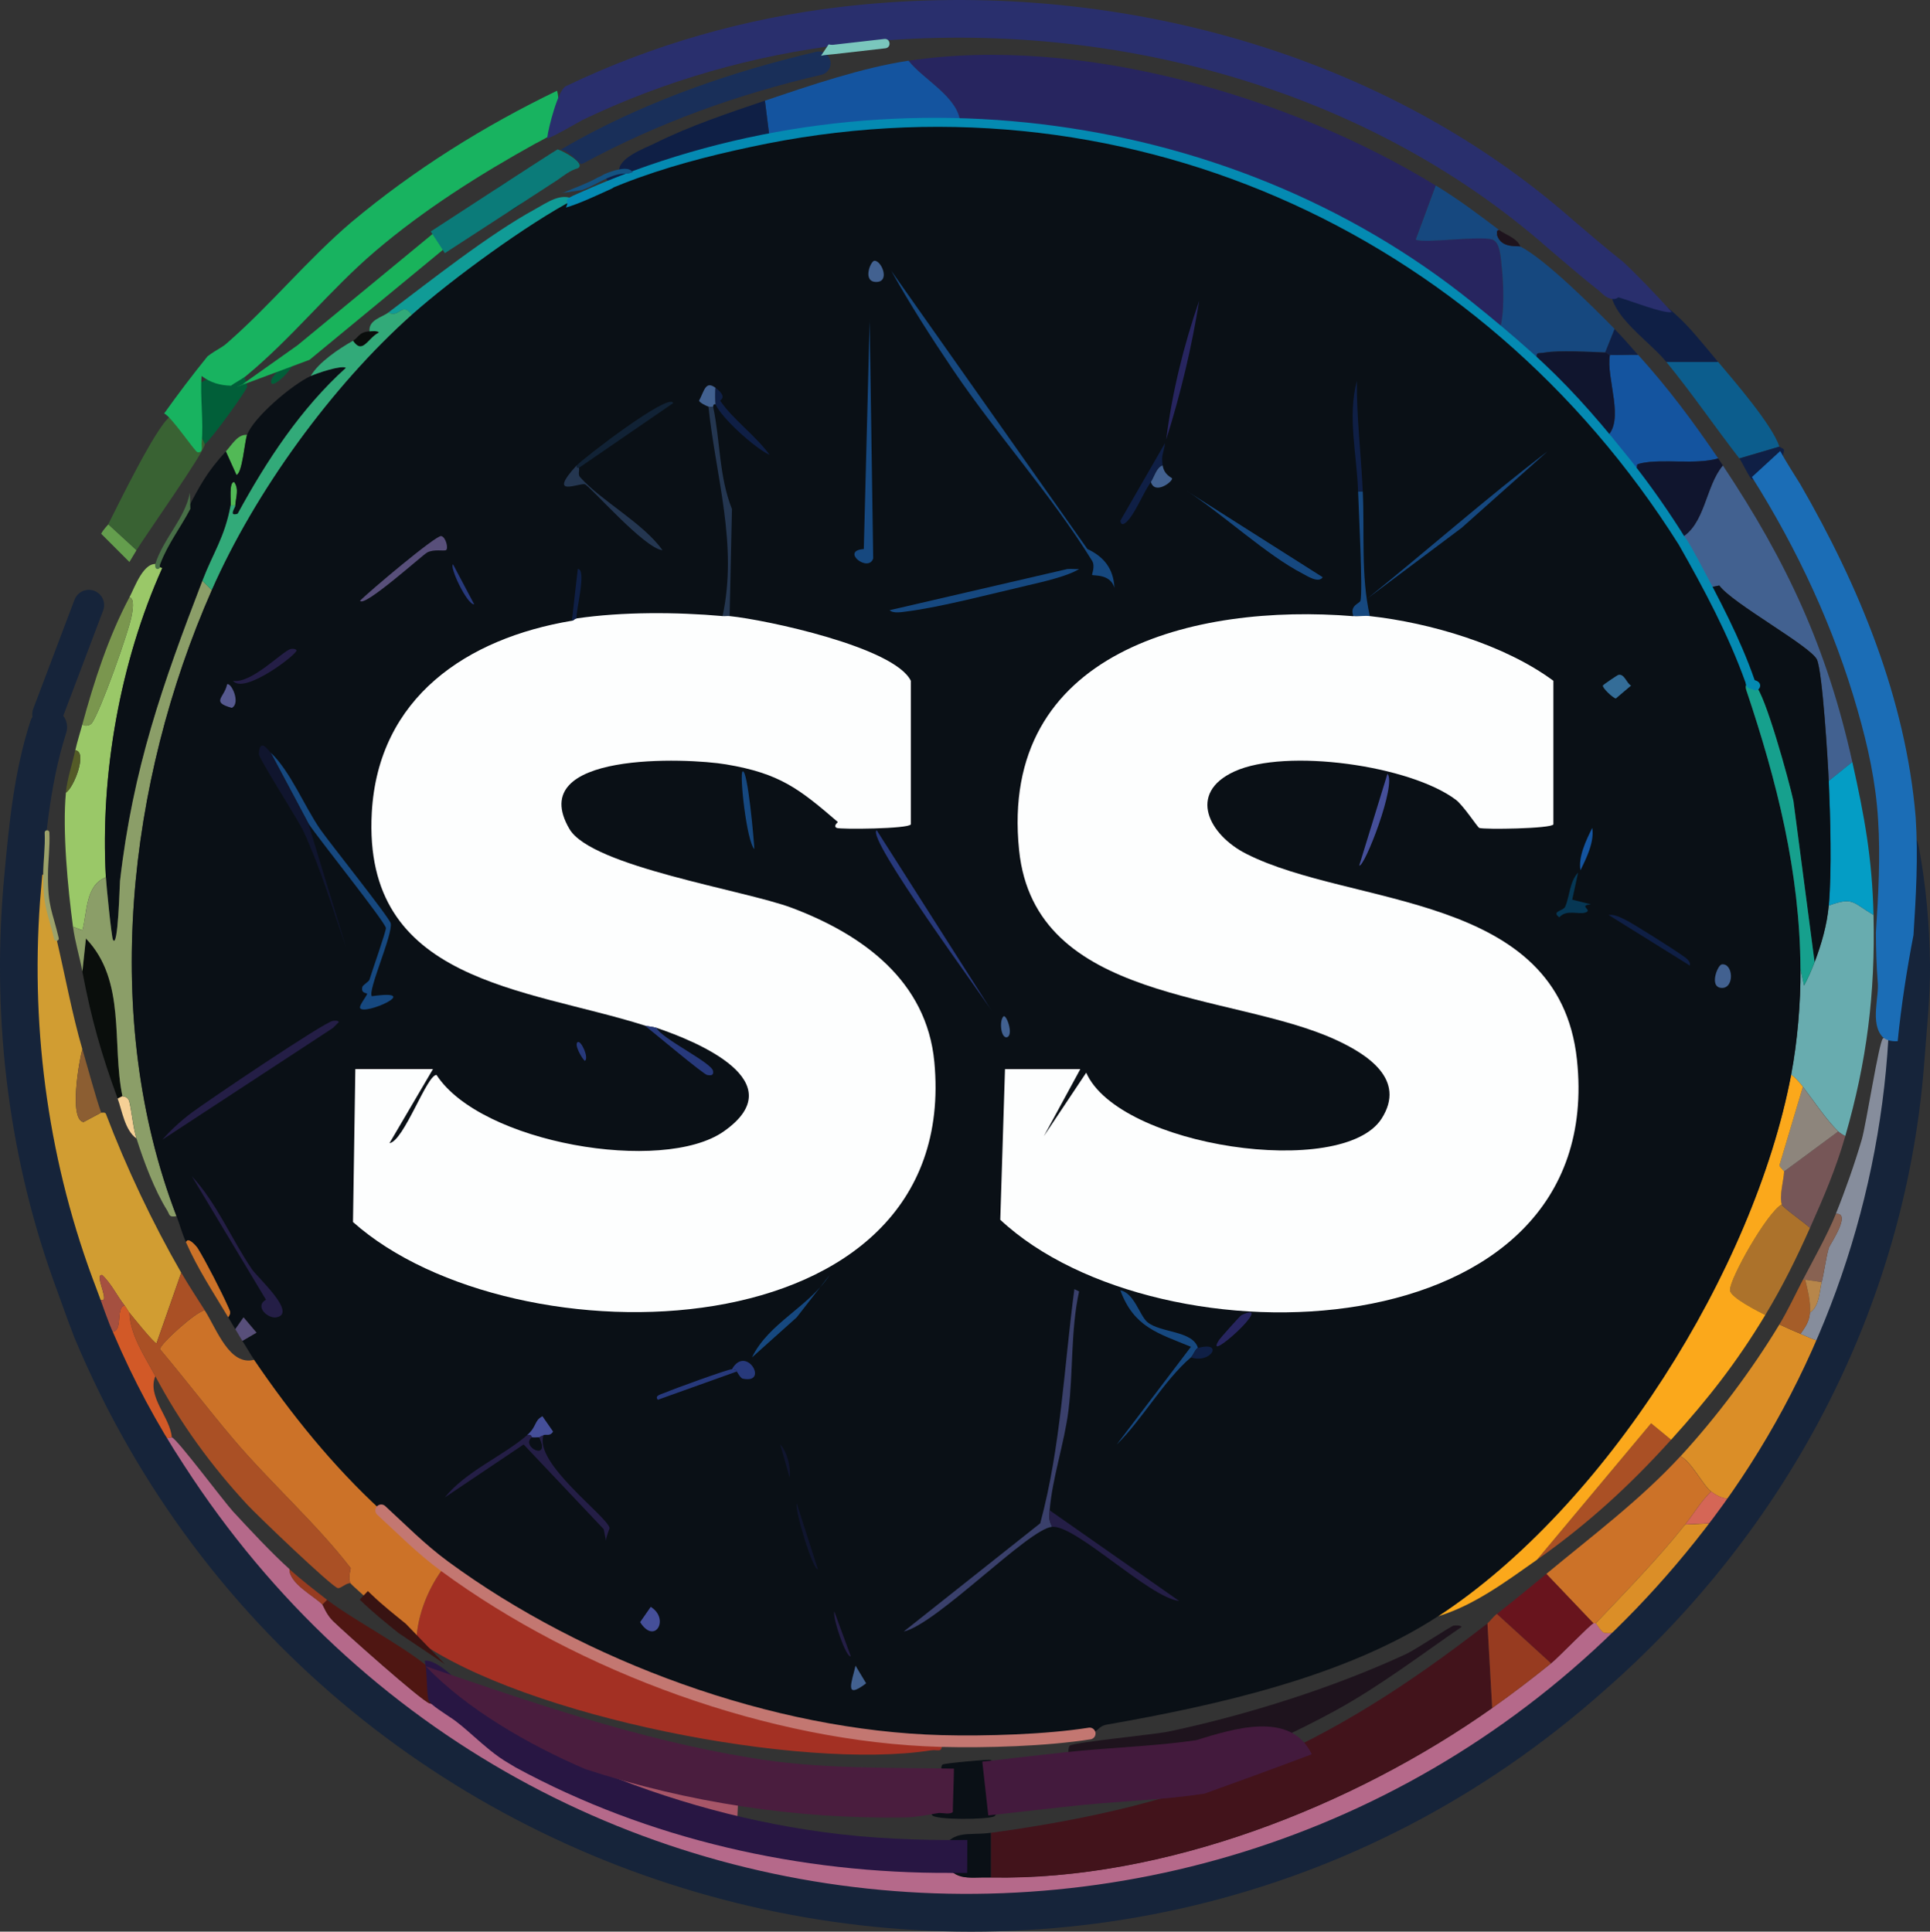 <?xml version="1.0" encoding="UTF-8"?>
<svg id="b" data-name="Layer 2" xmlns="http://www.w3.org/2000/svg" viewBox="0 0 379.99 380.38"><rect x="0" y="0" width="379.99" height="380.38" fill="#333333" stroke="none"/>
  <g id="c" data-name="Layer 1">
    <g id="d" data-name="Generative Object">
      <g>
        <path d="M56.99,309c0,2.84,4.82,5.27,6.49,6.95.14.14.8,1.99,2.09,3.24,2.28,2.22,17.35,15.68,19,16.22,2.14.7,3.48-1.12,4.87-.46.31.15.6.26.93.46,3.2,1.95,7.07,6.28,10.66,8.53,12.03,7.53,30.19,13.67,44.02,16.96,13.07,3.11,26.44,4.59,39.85,4.63.15,0,.31,0,.46,0,2.29,5.16,4.98,4.08,9.73,4.17,34.08.64,71.28-13.98,98.71-33.37,3.99-2.82,7.8-5.73,11.59-8.8,1.55-1.25,7.78-7.74,8.34-7.88.11-.03.35-.03.46,0,.12.03,1.16,1.77,1.62,1.85,1.87.34,4.5-.62,6.26.46-87.11,87.11-230.95,67.62-293.34-38.46.98.53,4.85-.51,5.1-.46.93.17,10.28,12.68,12.05,14.6,3.23,3.5,7.65,8.24,11.12,11.35Z" style="fill: #b5698a;"/>
        <path d="M282.67,36.52l-3.94,10.66c1.52.82,12.65-.82,15.06,0,1.58.54,1.66,3.65,1.85,5.33.37,3.31.61,9.58-.46,12.56.15.13.31.24.46.37-.15-.13-.31-.24-.46-.37-30.79-26.14-65.99-39.74-106.12-40.87-.38-5.1-7.19-8.43-10.2-12.23,33.82-5.08,75.04,6.93,103.81,24.56Z" style="fill: #27255f;"/>
        <path d="M293.79,336.35c-27.43,19.39-64.63,34.01-98.71,33.37v-8.8c40.75-5.56,65.54-16.14,97.78-41.24l.93,16.68Z" style="fill: #42131b;"/>
        <path d="M16.21,206.59c-.63,2.22-2.68,13.87.23,14.37l3.48-1.85c.02.06.77-.18.93.23,3.98,10.49,9.22,21.56,14.83,31.28l-4.87,13.9c-.43.08-4.67-5.2-5.33-6.02-.32-.4-.61-.99-.93-1.39-1.52-1.94-2.6-4.28-4.4-6.02-1.54-.32.86,4.13.23,4.87l-4.45.23c-10.66-27.73-14.08-54.86-11.31-84.34l4.36.46c-.03,6.4.86,7.12,2.13,12.51,1.57,6.63,3.08,14.87,5.1,21.78Z" style="fill: #d19d32;"/>
        <path d="M185.36,342.83c.35,2.59-.55,1.61-2.09,1.85-25.48,3.99-79.92-6.58-101.26-21.78.14-4.83,2.4-10.51,5.56-14.46,26.96,19.81,64.33,33.5,97.78,34.39Z" style="fill: #a33023;"/>
        <path d="M40.31,258.03c2.37,3.73,4.88,11.03,9.73,9.73,7.28,10.68,15.47,20.88,25.02,29.66,3.98,3.65,7.8,7.57,12.51,11.03-3.16,3.95-5.42,9.63-5.56,14.46-.94-.67-1.91-1.5-2.84-2.25-2.18-1.77-4.72-3.78-6.72-5.71-.6-.58-3.2-2.81-3.42-3.16-.63-.99.09-2.89,0-3.01-6.46-8.46-16.08-17.09-23.17-25.49-4.89-5.78-9.49-11.81-14.37-17.61-.03-.97,7.07-7.4,8.8-7.65Z" style="fill: #cc7228;"/>
        <path d="M368.87,180.17c.36,15.46-1.29,28.77-5.56,43.56-.41-.23-1.08-.62-1.39-.93-2.47-2.46-4.8-6.03-6.95-8.8-.44-.57-1.66-2.07-2.32-2.32,1.25-6.54,1.89-14.2,1.85-20.85l.7,3.24c.79-1.43,1.51-3.12,2.09-4.63,1.35-3.54,2.44-7.35,2.78-11.12,4.84-1.76,4.64-.6,8.8,1.85Z" style="fill: #68acaf;"/>
        <path d="M354.5,262.66c2.61,1.07,3.75,1.97,7.14,1.39-4.64,10.75-10.38,21.39-17.05,31.05-3.48-.08-4.93.7-7.69-1.39-1.58-1.2-3.86-5.88-6.02-6.95,7.03-7.63,14.1-17.06,19.46-25.95,1.4.65,2.74,1.27,4.17,1.85Z" style="fill: #db8e27;"/>
        <path d="M339.21,91.66c12.68,19.08,20.49,35.93,25.49,58.39l-4.63,3.71c-.16-3.78-1.23-21.48-2.32-23.87-1.2-2.63-16.74-11.11-19.23-14.6l-2.27.46c-1.62-3.07-3.27-6.32-5.1-9.27-.1-.17-.27-.3-.37-.46,4.96-2.6,4.96-10.28,8.43-14.37Z" style="fill: #426190;"/>
        <path d="M286.15,320.13c.39-.09,1.39-.1,1.62.23-8.08,5.56-16.13,11.7-24.79,16.45-6.73,3.69-19.52,10.02-26.65,11.12-7.99,1.23-17.53,1.48-25.83,2.4,0-1.15-.48-6.03.11-6.57.72-.67,16.66-2.19,19.46-2.78,15.41-3.25,32.53-8.66,46.81-15.29,1.78-.83,8.74-5.44,9.27-5.56Z" style="fill: #1e131d;"/>
        <path d="M145.04,360.91c-13.83-3.29-31.99-9.43-44.02-16.96-3.59-2.25-7.46-6.58-10.66-8.53-.33-.2-.62-.32-.93-.46.23-.85-.18-.68-.46-.93-1.31-5.06,8.94-.07,10.89.93,7.07,3.61,8,5.89,16.91,8.8s19.02,5.38,28.73,6.95l-.46,10.2Z" style="fill: #a75668;"/>
        <path d="M361.64,264.05c-3.39.58-4.53-.32-7.14-1.39.95-1.36,1.73-2.42,1.85-4.17,1.89-1.28,1.83-4.04,2.32-6.02.52-2.11.83-4.77,1.39-6.72.17-.61,4.61-6.99,1.39-6.72,1.86-4.6,3.7-9.84,5.1-14.6.87-2.96,3.39-19.27,4.17-19.93s3.72,0,4.82-.23c-1.41,20.82-5.57,40.5-13.9,59.78Z" style="fill: #868d9c;"/>
        <path d="M40.31,258.03c-1.74.24-8.84,6.67-8.8,7.65,4.88,5.8,9.48,11.83,14.37,17.61,7.09,8.39,16.71,17.03,23.17,25.49.09.12-.63,2.02,0,3.01-.84-.19-1.91,1.06-2.55.93-1.19-.25-15.96-14.41-17.84-16.45-7.1-7.68-13.18-16.02-18.07-25.26-2.01-3.78-4.98-8.09-5.1-12.51.66.83,4.9,6.1,5.33,6.02l4.87-13.9c1.42,2.45,3.11,5.01,4.63,7.41Z" style="fill: #aa5025;"/>
        <path d="M336.89,293.71c-1.99,1.91-3.4,4.35-5.1,6.49-5.46,6.85-11.6,13.11-17.61,19.46-.11-.03-.35-.03-.46,0l-9.27-9.73c8.99-7.47,18.46-14.54,26.41-23.17,2.16,1.07,4.44,5.75,6.02,6.95Z" style="fill: #cc7228;"/>
        <path d="M31.04,111.59l.93.23c-8.3,18.42-12.26,40.69-11.12,60.94-4.06,1.52-3.66,6.87-4.63,10.43l-1.85-.7c-1.01-7.52-2.11-18.98-1.39-26.41,1.57-.92,4.33-8.09,1.85-8.34.39-1.79.92-3.36,1.39-5.1.53.5,1.53.2,1.85-.23,1.66-2.21,7.35-18.2,7.88-21.32.11-.67.63-3.21-.46-3.48,1.07-2.01,2.81-7.16,5.56-6.49-.05.14-.03.3,0,.46Z" style="fill: #9ac868;"/>
        <path d="M178.87,11.95c3,3.8,9.81,7.14,10.2,12.23-12.97-.37-24.76.59-37.54,3.06l-.93-7.41c8.72-2.96,19.19-6.52,28.27-7.88Z" style="fill: #14549f;"/>
        <path d="M299.36,48.56c4.85,2.46,14.43,12.03,18.54,16.22l-1.85,4.63c-2.93-.13-9.19-.44-11.82,0-1.89.32-1.74-.37-1.62,2.13-2.24-2.12-4.61-4.12-6.95-6.12-.15-.13-.31-.24-.46-.37,1.07-2.98.84-9.24.46-12.56-.19-1.68-.27-4.79-1.85-5.33-.1-.54.89-.87.93-.93.77,2.77,4.18,2.09,4.63,2.32Z" style="fill: #16487f;"/>
        <path d="M322.53,69.88c5.93,6.55,10.8,13.1,15.76,20.39-4.34,1.28-10.87.04-15.06.93-1.91.4.05.55-1.81,1.39.12.16.25.31.37.46-.12-.16-.25-.31-.37-.46-1.68-2.18-3.41-4.38-5.19-6.49,3.84-3.2-.09-11.61.74-16.22,1.83.11,3.72-.08,5.56,0Z" style="fill: #14549f;"/>
        <path d="M37.53,81.47c.09,1.65,2.69,5.22,2.78,6.02.14,1.24-11.66,17.95-13.44,20.85l-5.56-5.1c1.96-3.88,9.31-18.97,12.05-21.09,1.15-.89,2.83-.66,4.17-.7Z" style="fill: #396233;"/>
        <path d="M341.34,299.74c-5.96,8.07-12.17,15.14-19.28,22.24-1.76-1.08-4.39-.12-6.26-.46-.46-.08-1.5-1.82-1.62-1.85,6.01-6.35,12.15-12.61,17.61-19.46l9.55-.46Z" style="fill: #db8e27;"/>
        <path d="M368.87,180.17c-4.17-2.46-3.96-3.61-8.8-1.85.62-6.98.3-17.4,0-24.56l4.63-3.71c2.4,10.78,3.91,18.92,4.17,30.12Z" style="fill: #049dc5;"/>
        <path d="M338.28,71.27c3.06,3.62,10.76,12.53,12.05,16.68l-7.88,2.32c-4.86-6.28-9.33-12.84-14.37-19h10.2Z" style="fill: #0c5d8d;"/>
        <path d="M313.72,319.66c-.56.13-6.79,6.62-8.34,7.88l-10.66-9.73c3.06-2.4,6.66-5.32,9.73-7.88l9.27,9.73Z" style="fill: #68141d;"/>
        <path d="M356.36,241.81c-2.76,6.17-5.31,11.34-8.8,17.15-1.36-.67-6.87-3.43-6.95-4.87-.12-2.21,7.29-15.34,10.2-16.91.21.66,4.74,3.78,5.56,4.63Z" style="fill: #ac722b;"/>
        <path d="M150.6,19.83l.93,7.41c-10.18,1.96-21.48,4.79-31.05,8.8-.16.07-.3.21-.46.28l-.93-1.58c-.16.07-.3.21-.46.28.17-.07.3-.21.46-.28.93-.38,1.79-.71,2.78-.93-.17-2.77,5.01-4.57,7.18-5.65,6.76-3.37,14.39-5.91,21.55-8.34Z" style="fill: #0f1f45;"/>
        <path d="M24.55,257.1c.32.4.61.99.93,1.39.12,4.42,3.09,8.73,5.1,12.51-1.66,4.07,2.97,8.13,3.24,12.05-.25-.05-4.12.99-5.1.46-4-6.8-7.48-14.06-10.57-21.32,1.06-.23,3.53.32,4.31,0,1.67-.68.34-4.82,2.09-5.1Z" style="fill: #d25927;"/>
        <path d="M194.86,346.54c1.3.21,4.39,3.79,5.35,4.94l-.46.05c-.31.86-3.64,5.95-3.96,6.13-1.18.68-11.76.75-12.28-.23-1.48-2.76,1.06-5.43,1.85-6.95.27-.53-.37-2.58.23-3.01.38-.27,8.81-1,9.27-.93Z" style="fill: #0a1016;"/>
        <path d="M339.21,91.66c-3.47,4.08-3.47,11.77-8.43,14.37.1.17.27.3.37.46-.1-.17-.27-.3-.37-.46-2.8-4.48-5.79-8.77-8.99-12.98-.12-.16-.25-.31-.37-.46,1.86-.84-.11-.99,1.81-1.39,4.19-.88,10.72.35,15.06-.93.32.48.61.91.93,1.39Z" style="fill: #10152e;"/>
        <path d="M338.28,71.27h-10.2c-3.94-4.81-12.97-10.14-10.66-16.68.17.13.29.33.46.46,3.5,2.71,4.68,1.66,5.79,2.32,6.93,4.12,9.59,7.96,14.6,13.9Z" style="fill: #0f1f45;"/>
        <path d="M363.31,223.74c-1.88,6.51-4.22,11.94-6.95,18.07-.82-.86-5.35-3.98-5.56-4.63-.53-1.64.4-4.76.46-6.49l10.66-7.88c.31.31.98.7,1.39.93Z" style="fill: #765657;"/>
        <path d="M88.97,334.03c.28.25.7.07.46.93-1.39-.66-2.73,1.16-4.87.46-1.65-.54-16.72-14-19-16.22-1.29-1.25-1.95-3.11-2.09-3.24l.93-.93c5.61,4.37,18.75,11.01,22.24,15.52.6.78-.26,1.19,2.32,3.48Z" style="fill: #4f1612;"/>
        <path d="M305.38,327.54c-3.79,3.07-7.6,5.99-11.59,8.8l-.93-16.68c.47-.36,1.05-1.22,1.85-1.85l10.66,9.73Z" style="fill: #973b20;"/>
        <path d="M24.09,215.86l-.93.46c-3.23-8.79-5.21-15.79-6.95-25.02l.7-6.49c8,8.33,5.05,20.63,7.18,31.05Z" style="fill: #0a0e0c;"/>
        <path d="M329.01,283.52c-8.15,9.03-16.43,16.61-26.41,23.63l22.48-26.88,3.94,3.24Z" style="fill: #aa5025;"/>
        <path d="M113.06,39.3c-9.04,4.71-24.1,15.69-31.98,22.71-2.02-2.72-2.48.76-4.63-.46,8.48-6.4,19.82-15.4,28.96-20.39,2.28-1.24,5.08-3.36,7.65-1.85Z" style="fill: #109b96;"/>
        <path d="M295.19,45.32c-.73-.04-.36.77-.46.93-.04.05-1.03.39-.93.93-2.41-.82-13.54.82-15.06,0l3.94-10.66c4.62,2.83,8.23,5.56,12.51,8.8Z" style="fill: #16487f;"/>
        <path d="M40.31,87.49c-.09-.8-2.69-4.37-2.78-6.02-.11-1.92,1.73-3.69.93-5.79,1.45-.31,3.56-1.69,4.71-2.62s2.57-1.51,3.61-2.41c.46.61,1.91,5.2,1.88,5.49-.06.7-6.97,10.28-8.34,11.35Z" style="fill: #015f39;"/>
        <path d="M195.09,360.91v8.8c-4.75-.09-7.45.99-9.73-4.17-.15,0-.31,0-.46,0,2.26-5.6,5.36-3.97,10.2-4.63Z" style="fill: #0a1016;"/>
        <path d="M16.21,142.64c2.31-8.48,5.13-17.23,9.27-25.02,1.09.27.58,2.81.46,3.48-.52,3.12-6.22,19.11-7.88,21.32-.33.43-1.32.73-1.85.23Z" style="fill: #7a964e;"/>
        <path d="M24.55,257.1c-1.74.28-.41,4.42-2.09,5.1-.78.32-3.25-.23-4.31,0-.84-1.97-1.46-4.03-2.22-6.02l4.45-.23c.63-.74-1.77-5.18-.23-4.87,1.8,1.75,2.88,4.09,4.4,6.02Z" style="fill: #a55040;"/>
        <path d="M100.78,35.59c1.08-.11,2.34-.13,3.31.5.39-.26.79-.51,1.18-.77,1.3,3.12-7.62,9.37-9.86,6.41l-1.18.77,1.18-.77c.13-.09.26-.17.39-.26-1.63-2.26,3.43-5.73,4.97-5.89Z" style="fill: #052a2f;"/>
        <path d="M344.59,295.1c-1.06,1.54-2.13,3.13-3.24,4.63l-9.55.46c1.7-2.14,3.11-4.57,5.1-6.49,2.76,2.09,4.22,1.31,7.69,1.39Z" style="fill: #d56656;"/>
        <path d="M19.92,219.1l-3.48,1.85c-2.91-.5-.86-12.15-.23-14.37.97,3.3,2.79,10.06,3.71,12.51Z" style="fill: #8c5e32;"/>
        <path d="M350.33,87.96c.02.06.9.35.93.7.02.3-1.37,5.63-1.62,5.79-.19.13-4.41.07-4.63,0-.5-.15-1.99-3.45-2.55-4.17l7.88-2.32Z" style="fill: #0f1f45;"/>
        <path d="M356.36,258.49c-.13,1.75-.9,2.81-1.85,4.17-1.43-.59-2.77-1.21-4.17-1.85,1.69-2.8,3.12-5.9,4.63-8.8h.46c.5,2.13,1.09,4.25.93,6.49Z" style="fill: #a55d29;"/>
        <path d="M358.67,252.47l-3.24-.46h-.46c2.06-3.95,4.85-8.93,6.49-12.98,3.22-.27-1.22,6.11-1.39,6.72-.56,1.95-.87,4.61-1.39,6.72Z" style="fill: #886252;"/>
        <path d="M44.94,259.42c-3-5.03-5.94-9.4-8.34-14.83.46-1.2,2.17.93,2.32,1.16,1.58,2.51,4.8,8.81,6.02,11.59.38.86.65,1.22,0,2.09Z" style="fill: #cc7228;"/>
        <path d="M26.87,108.35c-.46.75-.94,1.56-1.39,2.32l-5.56-5.56c.41-.85,1.32-1.71,1.39-1.85l5.56,5.1Z" style="fill: #649e4d;"/>
        <path d="M48.65,85.64c-.47,1.29-.91,7.56-2.09,7.88l-2.09-4.63c1.15-1.26,2.37-3.46,4.17-3.24Z" style="fill: #52b956;"/>
        <path d="M322.53,69.88c-1.84-.08-3.73.11-5.56,0-.44-.03-.49-.44-.93-.46l1.85-4.63c1.59,1.62,3.11,3.41,4.63,5.1Z" style="fill: #0f1f45;"/>
        <path d="M64.4,315.03l-.93.93c-1.66-1.68-6.49-4.11-6.49-6.95,2.25,2.02,5.01,4.15,7.41,6.02Z" style="fill: #973b20;"/>
        <path d="M26.87,224.2c-2.31-1.65-2.83-5.49-3.71-7.88l.93-.46c.02.09,1.11-.08,1.39,1.16.5,2.21.74,5.12,1.39,7.18Z" style="fill: #f5d096;"/>
        <path d="M12.96,156.08c.27-2.76,1.27-5.63,1.85-8.34,2.48.25-.28,7.42-1.85,8.34Z" style="fill: #545b27;"/>
        <path d="M72.75,65.25c.44-.03,1.62-.16,1.85.23-2.2,1.07-3.2,4.45-5.1,1.62,1.13-.64,1.14-1.72,3.24-1.85Z" style="fill: #0a0e0c;"/>
        <path d="M56.76,70.81c3.7-.45-4.56,7.63-3.24,3.71.08-.23,3-3.68,3.24-3.71Z" style="fill: #015f39;"/>
        <path d="M299.36,48.56c-.46-.23-3.86.45-4.63-2.32.11-.15-.27-.97.46-.93,1.23.93,3.43,1.51,4.17,3.24Z" style="fill: #1e131d;"/>
        <path d="M316.04,69.42c.44.02.48.44.93.46-.83,4.61,3.1,13.02-.74,16.22-4.48-5.31-8.56-9.76-13.62-14.55-.12-2.51-.27-1.81,1.62-2.13,2.63-.44,8.88-.13,11.82,0Z" style="fill: #10152e;"/>
        <path d="M46.33,99.54h-.93c.13-.7-.41-4.64.7-4.63,1.02,1.43.33,2.98.23,4.63Z" style="fill: #52b956;"/>
        <path d="M361.92,222.81l-10.66,7.88c0-.07-.77-.78-.93-1.16l4.63-15.52c2.15,2.78,4.48,6.35,6.95,8.8Z" style="fill: #8d857c;"/>
        <path d="M358.67,252.47c-.49,1.98-.43,4.75-2.32,6.02.16-2.24-.43-4.35-.93-6.49l3.24.46Z" style="fill: #b7864a;"/>
        <g>
          <path d="M46.33,99.54c.09-1.65.79-3.21-.23-4.63-1.1,0-.56,3.93-.7,4.63-1.2,6.37-3.42,9.25-5.56,14.83-7.85,20.42-13.67,36.93-16.22,59.09-.08.7-.37,13.58-1.39,11.59-.3-.59-1.31-10.81-1.39-12.28-1.14-20.25,2.82-42.52,11.12-60.94l-.93-.23c-.03-.17-.05-.33,0-.46,1.43-3.99,4.09-7.4,6.02-11.12,2.3-4.41,3.71-7.09,7.41-11.12l2.09,4.63c1.17-.31,1.61-6.59,2.09-7.88,1.26-3.44,8.78-9.85,12.51-11.59,1.03-.48,6.01-2.21,6.95-1.62-8.87,8-15.64,18.31-21.32,28.73-1.88.63-.49-1.21-.46-1.62Z" style="fill: #0a1016;"/>
          <path d="M354.97,214l-4.63,15.52c.15.38.93,1.08.93,1.16-.07,1.73-.99,4.84-.46,6.49-2.91,1.58-10.31,14.7-10.2,16.91.08,1.43,5.59,4.19,6.95,4.87-5.64,9.36-11.25,16.5-18.54,24.56l-3.94-3.24-22.48,26.88c-5.97,4.2-12.38,9-19.46,11.12,32.92-21.51,62.18-68.12,69.51-106.59.65.25,1.88,1.75,2.32,2.32Z" style="fill: #fba81b;"/>
          <path d="M41.7,116.22c-16.63,37.75-21.91,84.34-6.95,123.27-1.56.26-1.3-.27-1.85-1.16-2.47-3.95-4.61-9.65-6.02-14.13-.65-2.06-.89-4.98-1.39-7.18-.28-1.23-1.37-1.07-1.39-1.16-2.13-10.42.81-22.72-7.18-31.05l-.7,6.49c-.55-2.92-1.46-5.84-1.85-8.8l1.85.7c.97-3.56.57-8.91,4.63-10.43.08,1.47,1.09,11.69,1.39,12.28,1.02,1.99,1.31-10.89,1.39-11.59,2.55-22.16,8.37-38.67,16.22-59.09l1.85,1.85Z" style="fill: #8b9e68;"/>
          <path d="M81.09,62c-15.78,14.06-30.86,34.86-39.39,54.22l-1.85-1.85c2.14-5.58,4.36-8.46,5.56-14.83h.93c-.02.41-1.42,2.25.46,1.62,5.68-10.42,12.44-20.73,21.32-28.73-.94-.59-5.92,1.14-6.95,1.62,1.56-2.72,5.56-5.38,8.34-6.95,1.9,2.83,2.89-.55,5.1-1.62-.23-.39-1.41-.26-1.85-.23-.23-2.26,2.39-2.72,3.71-3.71,2.16,1.22,2.61-2.26,4.63.46Z" style="fill: #32aa79;"/>
          <g>
            <path d="M189.06,24.19c40.13,1.13,75.33,14.73,106.12,40.87.15.13.31.24.46.37,2.34,2,4.71,4,6.95,6.12,5.07,4.79,9.14,9.24,13.62,14.55,1.78,2.1,3.51,4.3,5.19,6.49.12.16.25.31.37.46,3.2,4.2,6.19,8.5,8.99,12.98.1.17.27.3.37.46,1.83,2.94,3.47,6.2,5.1,9.27l2.27-.46c2.49,3.49,18.03,11.97,19.23,14.6,1.09,2.38,2.16,20.09,2.32,23.87.3,7.16.62,17.58,0,24.56-.34,3.77-1.43,7.58-2.78,11.12l-4.17-31.74c-.8-3.72-5.6-21.21-7.49-22.69-.48-.38-1.04-.04-1.04-.81.03.09-1.23.25-.74,1.71,6.01,17.91,10.54,35.73,10.66,54.91.04,6.65-.61,14.32-1.85,20.85-7.34,38.46-36.59,85.07-69.51,106.59-18.27,11.94-43.84,17.59-65.11,21.32-1.97.35-1.68,1.48-3.48,1.77-8.52,1.35-20.51,1.71-29.19,1.48-33.45-.88-70.82-14.58-97.78-34.39-4.71-3.46-8.54-7.38-12.51-11.03-9.55-8.78-17.75-18.98-25.02-29.66-.82-1.21-1.53-2.49-2.32-3.71l2.78-1.62-2.55-3.01-1.62,2.32c-.48-.77-.92-1.54-1.39-2.32.65-.86.38-1.22,0-2.09-1.22-2.77-4.45-9.07-6.02-11.59-.14-.23-1.85-2.36-2.32-1.16-.74-1.67-1.2-3.41-1.85-5.1-14.96-38.93-9.68-85.51,6.95-123.27,8.53-19.36,23.62-40.16,39.39-54.22,7.88-7.02,22.93-18,31.98-22.71.42-.22.99-.26,1.39-.46,1.84-.93,3.68-1.7,5.56-2.5.16-.07.3-.21.46-.28,9.57-4.02,20.87-6.84,31.05-8.8,12.77-2.46,24.57-3.42,37.54-3.06Z" style="fill: #0a1016;"/>
            <g>
              <path d="M47.72,264.05c-.5-.78-.92-1.56-1.39-2.32l1.62-2.32,2.55,3.01-2.78,1.62Z" style="fill: #584f7a;"/>
              <path d="M357.28,189.44c-.58,1.52-1.29,3.2-2.09,4.63l-.7-3.24c-.11-19.18-4.65-37.01-10.66-54.91-.49-1.46.77-1.63.74-1.71,0,.77.55.43,1.04.81,1.89,1.48,6.69,18.96,7.49,22.69l4.17,31.74Z" style="fill: #16a08d;"/>
              <path d="M206.67,297.42c-.13,1.53-.15,1.83.46,3.24-4.62.39-22.69,19.16-29.2,20.62l26.88-21.32c4.08-15.15,4.65-30.62,6.72-46.11l.93.46c-1.67,7.59-1.15,15.92-2.09,23.4-.81,6.52-3.16,13.17-3.71,19.7Z" style="fill: #3a406b;"/>
              <path d="M175.39,53.2l38.7,54.91c3.24,1.52,5.14,3.83,5.33,7.65-.81-2.84-4.23-2.32-4.4-2.55-.08-.11.66-1.71,0-2.78-8.02-12.98-18.75-24.84-27.34-37.54-4.28-6.33-8.56-13.02-12.28-19.7Z" style="fill: #16487f;"/>
              <path d="M60.7,162.1l-7.41-13.9c3.9,3.69,6.6,10.51,9.73,15.06,1.78,2.58,13.64,17.41,13.9,18.54.5,2.12-4.58,13.31-3.71,14.37,10.44-1.48-1.64,3.92-2.32,2.32-.21-.51,1.32-2.35,1.39-2.78.04-.23-1.29.01-.93-1.39.08-.32,1.29-1.05,1.39-1.39.45-1.53,3.33-9.67,3.24-10.2-.21-1.27-13.4-17.73-15.29-20.62Z" style="fill: #16487f;"/>
              <path d="M53.28,148.2l7.41,13.9,7.41,24.33c-2.64-7.57-4.97-15.43-8.34-22.71-1.07-2.32-8.86-14.41-8.8-15.29.2-3.3,1.89-.63,2.32-.23Z" style="fill: #10152e;"/>
              <path d="M171.22,62.93l.7,47.04c-.95,2.88-6.53-1.53-1.85-1.85l1.16-45.18Z" style="fill: #16487f;"/>
              <path d="M104.72,283.05c-2.26,1.84,3.8,4.79,1.39,0,.05,0,.28-.23.93-.46-2.05,5.47,12.5,15.96,12.98,18.3.03.13-.76,1.84-.7,2.55l-.46-2.32-15.76-16.68-15.52,10.43c4.15-5.17,11.58-8.23,16.22-12.28.95-.25.88.45.93.46Z" style="fill: #241e46;"/>
              <path d="M304.69,88.88l-16.91,15.06-18.54,13.9c11.88-9.57,23.33-19.69,35.45-28.96Z" style="fill: #16487f;"/>
              <path d="M235.87,265.44c-.52.15-.94,1.47-1.39,1.85-5.27,4.49-9.58,12.24-14.6,17.15l14.6-19.23c-6.48-2.68-11.21-3.83-13.9-11.12,2.74.51,3.81,5,5.33,6.26,2.62,2.16,8.93,1.63,9.96,5.1Z" style="fill: #16487f;"/>
              <path d="M65.56,201.03c.38-.04.97-.12,1.16.23l-1.16,1.16-33.6,22.01c1.68-1.93,3.75-3.8,5.79-5.33,2.93-2.19,26.16-17.9,27.8-18.07Z" style="fill: #241e46;"/>
              <path d="M172.61,163.49l22.71,35.68c-1.49-2.54-24.99-34.37-22.71-35.68Z" style="fill: #27397b;"/>
              <path d="M37.76,231.61c4.98,5.39,7.75,12.3,11.82,18.3,1.2,1.77,8.98,8.66,4.87,9.5-1.66.34-4.42-2.14-2.09-3.48l-14.6-24.33Z" style="fill: #241e46;"/>
              <path d="M140.4,80.08c1.43,6.72,1.13,13.69,3.71,20.16l-.46,21.09c-.45-.05-.94.04-1.39,0,3.04-14.06-1.3-27.29-2.78-41.24.19.05.73.05.93,0Z" style="fill: #243650;"/>
              <path d="M210.15,112.05c.76-.07,1.55.05,2.32,0-2.25,1.41-7.04,2.51-10.2,3.24-6.73,1.56-17.15,4.29-23.63,5.1-.88.11-2.82.49-3.48-.23l34.99-8.11Z" style="fill: #16487f;"/>
              <path d="M207.14,300.66c-.61-1.42-.59-1.72-.46-3.24l25.49,17.84c-5.88-.64-20.34-14.99-25.02-14.6Z" style="fill: #241e46;"/>
              <path d="M113.53,91.66c-.08.54.46.43.46.46.14.59-.26,1.31.23,1.85,4.32,4.81,12.28,8.91,16.22,14.37-3.47-.22-14.33-12.69-15.29-12.98-1.08-.32-7.57,2.8-1.62-3.71Z" style="fill: #243650;"/>
              <path d="M233.78,96.76l26.65,16.91c-.84,1.24-3.05-.24-3.94-.7-7.01-3.59-15.82-11.78-22.71-16.22Z" style="fill: #16487f;"/>
              <path d="M268.31,96.76c.38,8.2-.4,16.59,1.39,24.56-1.05-.12-2.18.09-3.24,0-.81-2.1,1.25-2.48,1.39-3.01.5-1.84-.36-18.17-.46-21.55h.93Z" style="fill: #16487f;"/>
              <path d="M86.88,105.56c.93.22,1.44,2.49.93,2.78-.38.22-2.41-.25-3.71.46-.95.52-12.48,10.94-13.21,9.5,1.66-1.72,14.99-12.98,15.99-12.74Z" style="fill: #584f7a;"/>
              <path d="M236.1,59.22c-1.46,9.2-3.68,18.46-6.49,27.34,1.15-9.24,3.45-18.55,6.49-27.34Z" style="fill: #27255f;"/>
              <path d="M163.34,251.08l-6.49,8.34-8.8,7.88c3.26-6.76,11.18-9.95,15.29-16.22Z" style="fill: #16487f;"/>
              <path d="M113.99,92.13s-.55.07-.46-.46c1.27-1.39,18.39-14.58,19-12.28l-18.54,12.74Z" style="fill: #112235;"/>
              <path d="M228.92,91.66c-1.15.22-1.7,2.34-2.32,3.24-1.54,2.27-2.67,5.2-4.17,7.18-.25.33-1.67,2.06-1.85.46l8.8-15.29c-.24,2.06-.8,2.19-.46,4.4Z" style="fill: #0f1f45;"/>
              <path d="M268.31,96.76h-.93c-.21-7.14-2.12-14.64-.23-21.78-.06,7.29.82,14.53,1.16,21.78Z" style="fill: #0f1f45;"/>
              <path d="M316.73,180.17c1.16-.13,2.25.46,3.24.93,1.46.69,9.59,5.85,11.12,6.95.65.47,1.86,1.15,1.62,2.09l-15.99-9.96Z" style="fill: #0f1f45;"/>
              <path d="M273.17,152.37c1.87,1.98-4.56,18.55-5.56,18.07l5.56-18.07Z" style="fill: #454f99;"/>
              <path d="M140.87,79.61c-.07-.15-.11-2.88,0-3.24,2.52,1.86.83,2.41.93,2.55,2.49,3.68,7.07,6.94,9.73,10.66-2.9-1.31-9.46-7.26-10.66-9.96Z" style="fill: #0f1f45;"/>
              <g>
                <path d="M266.45,121.32c1.06.09,2.19-.12,3.24,0,11.88,1.32,26.48,5.59,36.15,12.74v28.27c-.38.86-13.69,1.05-14.6.7-.34-.13-3.12-4.43-4.63-5.56-9.02-6.76-33.43-10.19-43.56-5.56-9.38,4.29-4.95,12.54,2.32,16.22,20.84,10.56,61.59,7.43,65.11,40.55,6.15,57.94-82.24,60.78-113.54,31.51l.93-29.66h14.83l-7.18,13.21,8.34-12.51c6.49,14.66,50.51,21.03,58.16,9.04,4.92-7.71-2.85-12.68-9.04-15.52-20.5-9.43-59.21-7.17-62.33-37.3-4.06-39.28,34.62-48.66,65.81-46.11Z" style="fill: #fdfefe;"/>
                <g>
                  <path d="M142.26,121.32c.45.04.94-.05,1.39,0,7.13.72,32.45,6.11,35.68,12.74v28.27c-.4.9-13.94,1.02-14.6.7-.78-.39.28-1.12.23-1.16-7.64-6.57-11.42-9.57-22.01-11.35-7.66-1.29-39.86-2.63-30.82,12.74,4.35,7.4,34.47,12.01,43.79,15.52,13.92,5.25,26.54,14.36,28.04,30.35,5.4,57.8-82.79,59.72-114.46,31.51l.46-30.12h15.29l-8.57,14.6c2.88-.45,7.38-13.56,9.27-13.44,8.73,13.46,44.56,19.52,56.54,11.12,13.98-9.81-5.31-17.72-13.21-20.39-.71-.24-1.78-.29-2.32-.46-23.59-7.47-55.62-8.46-53.76-41.94,1.27-22.69,18.75-34.32,39.39-37.77.44-.07.49-.4.93-.46,8.98-1.32,19.67-1.27,28.73-.46Z" style="fill: #fdfefe;"/>
                  <path d="M129.28,202.42c.89,2.08,11.23,7.01,11.12,8.57.13.83-.54.81-1.16.7-.77-.14-10.73-8.53-12.28-9.73.54.17,1.61.22,2.32.46Z" style="fill: #27397b;"/>
                </g>
              </g>
              <path d="M310.71,171.83l-1.16,5.33,3.71.93c-2.73.22.52,1.12-1.16,1.62-1.37.41-3.7-.68-5.1.93-1.63-1.22.78-1.23,1.16-2.09.88-1.97.86-4.99,2.55-6.72Z" style="fill: #063754;"/>
              <path d="M145.04,270.08l-15.52,5.56c-.74-.86.75-1.1,1.39-1.39,1.26-.57,12.51-4.68,13.21-4.63,1.16.07.88.45.93.46Z" style="fill: #27397b;"/>
              <path d="M146.2,151.91c1.01-.62,2.27,13.85,2.32,15.29-1.51-1.42-2.98-14.89-2.32-15.29Z" style="fill: #16487f;"/>
              <path d="M57.22,127.81c.33-.09.93-.09,1.16.23.35.64-10.34,8.85-12.51,6.02,3.62.63,9.74-5.84,11.35-6.26Z" style="fill: #241e46;"/>
              <path d="M318.59,132.91c1.22-.36,1.65,1.66,2.55,2.09l-3.01,2.55c-.7-.19-2.67-2.12-2.55-2.55.05-.18,2.84-2.03,3.01-2.09Z" style="fill: #346d98;"/>
              <path d="M156.86,296.03l4.17,12.98c-.93.36-4.58-11.58-4.17-12.98Z" style="fill: #10152e;"/>
              <path d="M128.12,316.42c3.8,2.36.8,7.58-2.09,3.01l2.09-3.01Z" style="fill: #454f99;"/>
              <path d="M145.04,270.08c-.05-.01.23-.39-.93-.46,2.81-4.95,7.42,3.02,2.09,1.85-.44-.1-1.07-1.37-1.16-1.39Z" style="fill: #27397b;"/>
              <path d="M338.98,189.91c2.28-.34,2.57,4.73,0,4.63s-.8-4.52,0-4.63Z" style="fill: #426190;"/>
              <path d="M113.53,121.78c-.43.06-.49.39-.93.46l1.16-10.2c1.87-.03-.51,8.76-.23,9.73Z" style="fill: #0f1f45;"/>
              <path d="M244.44,258.96c7.22-3.35-7.88,10.28-4.4,4.87.18-.28,4.1-4.73,4.4-4.87Z" style="fill: #27255f;"/>
              <path d="M140.87,76.37c-.11.36-.07,3.1,0,3.24-.54-.08-.43.45-.46.46-.2.05-.74.05-.93,0-.44-.13-1.72-.78-1.85-1.16,1.04-1.93,1.25-4.02,3.24-2.55Z" style="fill: #426190;"/>
              <path d="M228.92,91.66c.29,1.92,1.83,2.39,1.85,2.55.1.68-3.41,3.28-4.17.7.61-.91,1.17-3.02,2.32-3.24Z" style="fill: #426190;"/>
              <path d="M107.04,282.59c-.65.24-.88.46-.93.46-.4.04-1.03.07-1.39,0-.05-.01.03-.72-.93-.46,1.96-1.71,1.33-2.82,3.01-3.71l2.09,3.01c-.52.98-1.34.51-1.85.7Z" style="fill: #454f99;"/>
              <path d="M172.15,51.35c1.4-.08,3.12,4.09.46,4.17-2.91.09-1.22-4.13-.46-4.17Z" style="fill: #426190;"/>
              <path d="M44.71,134.76c.78-.48,2.76,3.7.93,4.63-4.19-1.16-1.46-1.98-.93-4.63Z" style="fill: #56598f;"/>
              <path d="M164.27,317.35l3.24,8.8c-.89.44-3.66-7.63-3.24-8.8Z" style="fill: #241e46;"/>
              <path d="M89.2,111.13l4.17,7.88c-1.41.11-4.96-7.48-4.17-7.88Z" style="fill: #27397b;"/>
              <path d="M313.49,163.03c.46,2.68-1.14,5.97-2.32,8.34-.46-2.68,1.14-5.97,2.32-8.34Z" style="fill: #14549f;"/>
              <path d="M168.44,328l2.09,3.48c-4.43,3.37-2.79-.34-2.09-3.48Z" style="fill: #426190;"/>
              <path d="M234.48,267.3c.45-.38.87-1.7,1.39-1.85,5.11-1.47,2.65,3.17-1.39,1.85Z" style="fill: #0f1f45;"/>
              <path d="M153.61,284.44c1.38,1.43,2.14,4.56,1.85,6.49l-1.85-6.49Z" style="fill: #10152e;"/>
              <path d="M197.64,200.1c.69-.06,2.02,4.1.46,4.17-1.13-.1-1.36-3.55-.46-4.17Z" style="fill: #426190;"/>
              <path d="M113.76,205.2c.69-.33,2.26,3.18,1.39,3.71-.53-.4-2.23-3.3-1.39-3.71Z" style="fill: #27397b;"/>
              <path d="M106.11,283.05c2.41,4.79-3.65,1.84-1.39,0,.36.07.99.04,1.39,0Z" style="fill: #0a1016;"/>
            </g>
          </g>
        </g>
      </g>
      <g>
        <path d="M9.36,140.63l7.31-19.31c.05-.14.11-.29.16-.43l.66-1.73" style="fill: none; stroke: #16243a; stroke-linecap: round; stroke-linejoin: round; stroke-width: 6.02px;"/>
        <path d="M379.99,189.85c.06,6.78-.71,13.48-1.19,20.16-3.81,47.58-27.05,91.46-62.83,122.79-97.13,86.5-251.19,50.13-301.28-69.3-1.51-3.89-2.9-7.93-4.34-11.83C1.33,226.28-1.69,198.85.88,172.08c.93-10.13,1.91-20.14,5.09-30.03.63-1.95,2.72-3.02,4.67-2.39,1.95.63,3.02,2.72,2.39,4.67-3.38,10.52-4.22,22.18-5.16,33.28-1.86,25.84,1.84,52.01,11.13,76.19,1.12,2.89,2.16,6.28,3.47,9.07,3.8,8.9,8.41,17.52,13.73,25.61,69.81,108.13,224.05,113.37,301.21,10.32,20.39-27.23,32.42-60.35,34.39-94.32.29-4.57.86-10.05.77-14.51,1.1-8.37,3.25-16.56,4.27-25.02.66.09.82,1.38.97,1.91,1.4,7.58,2.09,15.28,2.17,22.99h0Z" style="fill: #16243a;"/>
        <path d="M9.26,163.96c.13,2.79-.27,5.55-.28,8.34-.03,6.4.86,7.12,2.13,12.51" style="fill: none; stroke: #9ca26b; stroke-linecap: round; stroke-linejoin: round; stroke-width: .93px;"/>
        <path d="M37.47,100.22c-1.9,3.65-4.42,6.89-5.88,10.74-.05.16-.17.33-.1.54.13.59-.77.79-.9.2-.03-.17-.07-.35-.02-.62,1.57-5.02,5.79-8.86,6.82-14.04.02.79.07,2.38.09,3.18h0Z" style="fill: #486f47;"/>
        <path d="M105.59,28.17c-11.2,6.21-22.03,13.06-31.63,21.23-8.87,7.53-16.48,17.21-25.6,24.7-.88.65-2.28,1.36-2.88,1.85-2.08-.06-3.97-.54-5.79-1.91-.32,4.27.44,9.09,0,13.28,0,.75.33,1.84-.78,1.74-.5-.02-5.16-7.05-6.59-7.64,2.72-3.82,5.59-7.61,8.53-11.24.96-.76,1.8-1.21,2.44-1.61.59-.35.99-.63,1.45-1.05,8.6-7.51,15.59-16.2,24.41-23.74,12.45-10.42,26.11-18.95,40.53-25.92.86,3.05-.61,6.03-1.48,8.91-.87.47-1.75.95-2.6,1.42h0Z" style="fill: #18b360;"/>
        <path d="M88.44,48.18l-27.49,22.67c-24.92,9.34-8.78,3.19-13.16,4.78,3.48-2.47,7.24-5.13,10.8-7.65l27.49-22.66c1.89-1.51,4.22,1.27,2.36,2.86h0Z" style="fill: #19b35b;"/>
        <path d="M73.27,314.11c2.06,1.98,4.36,3.79,6.64,5.65,2.29,2.37,5.48,5.67,7.51,7.77.57.5-.41-.25-2.67-1.74-1.86-1.25-4.33-2.91-6.3-4.23-2.56-2.07-5.22-4.2-7.63-6.58,0,0,1.61-1.67,1.61-1.67l.84.8h0Z" style="fill: #381312;"/>
        <path d="M75.06,297.42c3.98,3.65,7.8,7.57,12.51,11.03,26.96,19.81,64.33,33.5,97.78,34.39,8.69.23,20.67-.13,29.19-1.48" style="fill: none; stroke: #c37771; stroke-linecap: round; stroke-linejoin: round; stroke-width: 2.32px;"/>
        <path d="M187.19,368.81c-29.57.15-59.56-6.59-85.65-20.76,0,0-1.45-.87-1.45-.87-2.52-1.45-4.86-3.55-6.84-5.29-1.6-1.41-3.19-2.82-4.59-3.7-1.21-.85-3.48-2.21-4.22-3.21-.53-1.45-.25-5.75-.82-7.92-.02.01.07-.04.11-.04,2.33-.23,6.43,4.05,8.31,5.64,4.17,2.66,6.92,6.12,10.76,8.59,3.27,2.01,6.86,3.89,10.35,5.48,15.38,6.88,31.95,11.72,48.67,14.01,9.45,1.31,19.03,1.68,28.64,1.59,0,0-.04,6.49-.04,6.49h-3.24Z" style="fill: #281643;"/>
        <path d="M86.95,44.19c1.72-1.11,21.67-14.14,22.84-14.78.97.26,5.61,2.74,4,3.71-1.45.38-2.76,1.43-3.97,2.28l-20.09,13.06-2.14,1.39-2.78-4.27,2.14-1.39h0Z" style="fill: #0b7b79;"/>
        <path d="M178,357.89c-21.22.33-42.55-2.91-62.74-9.51-11.25-4.83-23.41-11.86-31.42-20.25,20.97,7.15,41.99,14.44,63.87,18,13.22,2.27,26.72,1.9,40.11,2.15-.01,1.84-.26,8.48-.22,8.56-.66.53-1.99.12-2.78.18-2.26.36-4.55.86-6.81.87h0Z" style="fill: #4a1d3e;"/>
        <path d="M315.62,57.98c-.71-.6-1.03-1.01-.5-.49,0,0-.14-.11-.14-.11l-.69-.55c-2.44-1.9-6.96-5.78-9.37-7.84C267.63,16.1,215.18,2.96,166.27,8.74c-17.89,2.13-35.42,7.12-51.59,14.89-2.25,1.25-4.51,2.61-6.86,3.66-.05-.01-.07-.1-.06-.25.18-1.73,2.15-9.53,3.68-10.08,16.98-8.17,35.31-13.36,53.93-15.58,50.94-6.04,105.5,7.73,144.38,41.99,2.6,2.23,7.11,6.08,9.8,8.17,2.46,2.27,6.5,6.45,9.6,9.91-1.53.39-8.36-2.31-10.53-2.91-.8.7-2.15.24-2.99-.56h0Z" style="fill: #292f6d;"/>
        <path d="M113.8,27.53c14.72-8.06,30.68-13.52,46.88-17.33,1.25-.29,2.49.48,2.79,1.73.29,1.25-.48,2.49-1.73,2.79-16.33,3.77-32.16,9.46-46.81,17.4-.37.13-.49.23-.64.12-.87-.75-2.71-2.86-3.96-2.72,1.13-.68,2.33-1.36,3.48-1.99h0Z" style="fill: #192f59;"/>
        <path d="M345.05,135.74s.04,0-.36-.09c-.1-.03-.25-.08-.42-.18-.45-.22-.65-.94-.62-1.28,0,0,.05.31.05.31-3.37-9.45-8.19-18.49-13.16-27.22C291.27,44.92,220.12,13.24,147.66,28.97c-8.47,1.8-16.87,4.01-24.93,7.16,0,0-1.88.76-1.88.76,0,0-.19.13-.19.13-.06.04-.13.08-.23.13-2.62,1.18-6.22,2.92-9.01,3.72.99-1.86-1.34-1.15,2.61-2.87,56.78-25.58,127.08-17.73,175.77,21.47,3.8,3.04,8.09,6.61,11.7,9.87,6.52,5.77,12.43,12.4,17.87,19.2,4.17,5.06,8.01,10.42,11.54,15.95,0,0,.58.93.58.93,0,0,.07.11.07.11,1.13,1.46,1.84,3.04,2.75,4.6,4.12,7.74,8.25,15.43,11.15,23.77.03.09.07.21.05.31,0,.04.03.06-.04-.09-.03-.08-.24-.25-.27-.25.07.02.62.1,1,.41.4.32.47.9.16,1.3s-.9.47-1.3.16h0Z" style="fill: #048ab2;"/>
        <path d="M123.72,34.2c-3.41-.26-6.05,2.2-9.13,3.22-7.11,1.1-2.36.31-3.51.45,2.15-.92,4.47-1.71,6.54-2.88.18-.08.66-.32.84-.39.77-.5,1.8-.79,2.68-1.07,1.1-.26,2.67-.65,3.47.38-.12.04-.45.14-.89.28h0Z" style="fill: #135382;"/>
        <path d="M163.95,8.83l10.17-1.16c1.21-.12,1.42,1.68.21,1.84,0,0-10.17,1.16-10.17,1.16-.74.07-1.92.16-2.52.31,0,0,.02-.03.05-.07.26-.39,1.45-2.17,1.45-2.17.25.07.57.1.82.09h0Z" style="fill: #7ac7bd;"/>
        <path d="M198.69,346.29c3.37-.35,10.69-1.24,13.97-1.53,7.54-.7,15.73-1.02,22.86-2.09,7.16-2.18,18.58-5.93,22.75,2.78-6.92,2.61-14.21,5.28-21.13,7.76-8.1,1.21-15.68,1.44-23.48,2.17-5.43.55-13.64,1.51-19.08,2.11,0,0-1.18-10.59-1.18-10.59l5.3-.59h0Z" style="fill: #431a3d;"/>
        <path d="M354.44,95.33c11.59,20.06,20.78,42.29,22.73,65.59.52,7.88.05,15.63-.43,23.21-.63,3.24-1.29,7.09-1.8,10.48-.52,3.46-.96,6.93-1.31,10.42-1.36.08-2.31-.24-2.96-.81-2.55-2.76-.61-7.99-.98-11.01-.24-3.05-.34-6.56-.35-9.56.49-7.54.91-14.97.43-22.24-.44-7.35-1.99-14.44-4.03-21.54-4.62-16.2-11.82-31.68-20.81-45.93,0,0,4.45-4.1,5.4-4.96.13-.12.18-.17.17-.16,1.2,2.21,2.62,4.38,3.94,6.51h0Z" style="fill: #1b6db6;"/>
      </g>
    </g>
  </g>
</svg>